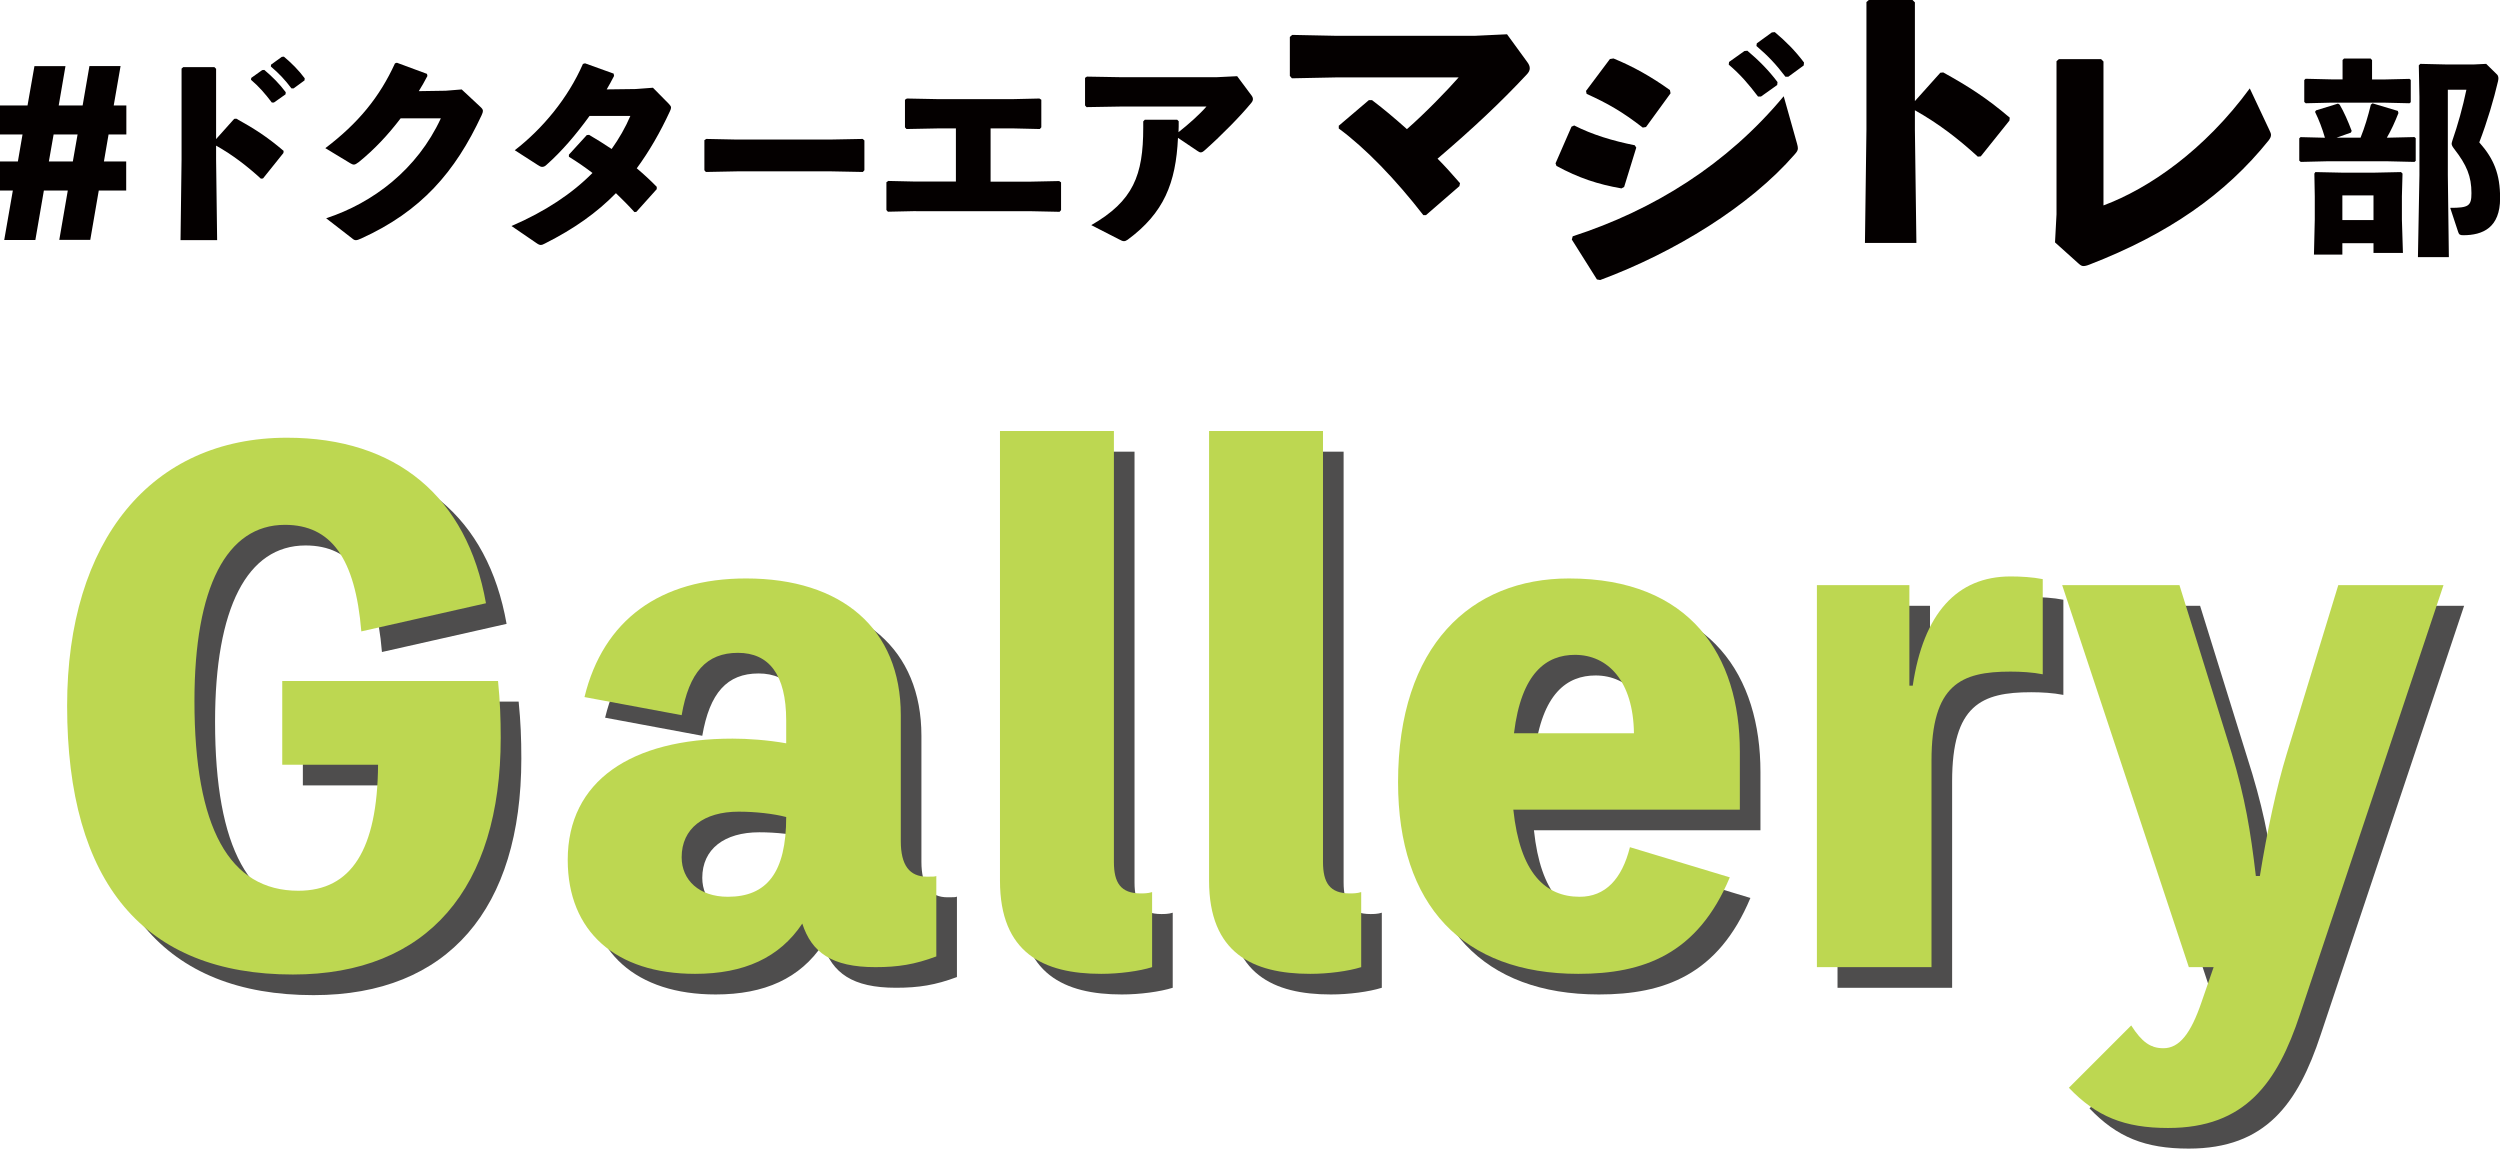 <?xml version="1.0" encoding="utf-8"?>
<!-- Generator: Adobe Illustrator 26.3.1, SVG Export Plug-In . SVG Version: 6.00 Build 0)  -->
<svg version="1.1" id="レイヤー_1" xmlns="http://www.w3.org/2000/svg" xmlns:xlink="http://www.w3.org/1999/xlink" x="0px"
	 y="0px" viewBox="0 0 484.96 222.82" style="enable-background:new 0 0 484.96 222.82;" xml:space="preserve">
<style type="text/css">
	.st0{fill:#040000;}
	.st1{fill:#4E4D4D;}
	.st2{fill:#BDD751;}
</style>
<g>
	<g>
		<path class="st0" d="M21.06,26.08l-0.9,5.24h4.32v5.64h-5.32l-1.65,9.57H11.5l1.65-9.57H8.51l-1.65,9.59H0.82l1.67-9.59H0v-5.64
			h3.47l0.9-5.24H0v-5.62h5.34l1.34-7.63h6.02l-1.31,7.63h4.64l1.32-7.65h6.04l-1.33,7.65h2.45v5.62H21.06z M14.13,31.32l0.92-5.24
			H10.4l-0.92,5.24H14.13z"/>
		<path class="st0" d="M41.92,30.99l0.2,15.59h-7.1l0.2-15.67V13.31l0.33-0.29h6.04l0.33,0.33v13.63l3.51-3.92l0.41-0.04
			c3.39,1.88,5.92,3.47,9.18,6.25l-0.04,0.41l-3.96,4.94l-0.41,0.04c-2.74-2.49-5.43-4.57-8.69-6.41V30.99z M48.74,15.11l2.12-1.51
			l0.41-0.04c1.51,1.27,2.94,2.69,4.16,4.33l-0.04,0.41l-2.25,1.59h-0.41c-1.27-1.67-2.41-3.02-4.04-4.41L48.74,15.11z M52.58,12.54
			l2.08-1.51l0.41-0.04c1.51,1.27,2.82,2.57,4.04,4.2l-0.04,0.41l-2.12,1.55h-0.41c-1.26-1.67-2.37-2.86-4-4.25L52.58,12.54z"/>
		<path class="st0" d="M77.72,22.95c-2.49,3.27-5.14,6.08-8.12,8.49c-0.45,0.33-0.69,0.49-0.98,0.49c-0.16,0-0.37-0.08-0.65-0.25
			l-4.86-2.94c6.41-4.86,10.53-9.92,13.51-16.45l0.37-0.12l5.84,2.16l0.08,0.41c-0.53,1.02-1.06,1.96-1.67,2.94l5.22-0.08l3.1-0.25
			l3.55,3.31c0.37,0.33,0.57,0.57,0.57,0.86c0,0.2-0.08,0.45-0.25,0.82c-5.14,11.06-11.75,18.65-23.35,23.92
			c-0.53,0.25-0.82,0.33-1.06,0.33c-0.2,0-0.41-0.08-0.69-0.33l-5.06-3.92c9.1-2.98,17.67-9.47,22.25-19.39H77.72z"/>
		<path class="st0" d="M123.31,17.27l3.35-0.25l3.06,3.1c0.29,0.33,0.45,0.49,0.45,0.74c0,0.16-0.04,0.37-0.2,0.69
			c-1.92,4.16-4.08,7.88-6.45,11.1c1.31,1.1,2.61,2.29,3.88,3.59v0.45l-3.96,4.41l-0.37,0.04c-1.18-1.31-2.37-2.49-3.59-3.67
			c-3.71,3.8-8.16,6.94-13.76,9.76c-0.37,0.2-0.61,0.29-0.78,0.29c-0.29,0-0.53-0.12-0.94-0.41l-4.78-3.27
			c6.57-2.82,11.8-6.33,15.71-10.29c-1.39-1.06-2.9-2.12-4.57-3.14v-0.41l3.47-3.8l0.45-0.04c1.51,0.9,2.98,1.8,4.37,2.74
			c1.43-2,2.69-4.2,3.63-6.41h-7.92c-2.65,3.67-5.43,6.9-8.33,9.47c-0.33,0.33-0.61,0.41-0.86,0.41c-0.25,0-0.49-0.12-0.86-0.37
			l-4.45-2.86c5.43-4.2,10.33-10.12,13.22-16.74l0.41-0.12l5.55,2l0.08,0.45c-0.45,0.9-0.94,1.76-1.43,2.61L123.31,17.27z"/>
		<path class="st0" d="M167.67,33.03l-0.29,0.33l-6.12-0.12h-18.25l-6.08,0.12l-0.29-0.33v-5.84l0.37-0.24l5.84,0.12h18.21
			l6.29-0.12l0.33,0.29V33.03z"/>
		<path class="st0" d="M177.71,40.95l-5.47,0.12l-0.29-0.33v-5.39l0.37-0.25l5.31,0.12h7.8V24.91h-3.51l-6.08,0.12l-0.29-0.33v-5.35
			l0.37-0.24l6.04,0.12h14.49l5.18-0.12l0.37,0.24v5.35l-0.29,0.33l-5.06-0.12h-4.49v10.33h7.63l5.67-0.12l0.37,0.25v5.39
			l-0.29,0.33l-5.59-0.12H177.71z"/>
		<path class="st0" d="M222.07,23.23h6.29l0.29,0.29c0,0.65,0,1.51-0.04,2.12c1.92-1.51,4.04-3.39,5.43-4.98h-16.21l-7.06,0.12
			l-0.29-0.33v-5.35l0.37-0.24l6.9,0.12h18.16l4.08-0.2l2.86,3.84c0.12,0.2,0.2,0.37,0.2,0.57c0,0.25-0.08,0.49-0.33,0.78
			c-2.04,2.49-5.63,6.16-8.98,9.14c-0.37,0.33-0.57,0.45-0.82,0.45c-0.16,0-0.37-0.08-0.65-0.29l-3.76-2.53
			c-0.41,8.78-2.73,14.57-9.75,19.75c-0.29,0.2-0.49,0.29-0.74,0.29c-0.24,0-0.53-0.12-0.9-0.33l-5.43-2.78
			c8.16-4.69,10.08-9.67,10.08-18.9v-1.22L222.07,23.23z"/>
	</g>
	<g>
		<path class="st0" d="M259.74,24.36l5.79-4.93h0.63c2.29,1.72,4.64,3.73,6.76,5.62c3.61-3.15,7.91-7.62,10.03-10.03h-23.91
			l-8.43,0.17l-0.4-0.46V7.17l0.46-0.4l8.2,0.17h27.34l6.13-0.29l3.84,5.27c0.4,0.52,0.57,0.92,0.57,1.32c0,0.4-0.17,0.8-0.69,1.32
			c-4.93,5.27-10.15,10.2-17.2,16.22c1.49,1.49,2.92,3.1,4.36,4.76l-0.12,0.57l-6.48,5.62h-0.52c-5.33-6.88-11.18-12.96-16.4-16.8
			V24.36z"/>
		<path class="st0" d="M301.75,31.68l3.1-7.11l0.52-0.23c3.5,1.78,7.45,2.98,11.75,3.84l0.29,0.46l-2.35,7.62l-0.52,0.29
			c-4.59-0.8-8.25-2.01-12.61-4.36L301.75,31.68z M348.59,27.84c0.11,0.4,0.17,0.69,0.17,0.92c0,0.4-0.17,0.69-0.63,1.2
			c-8.66,9.98-23.22,18.98-37.72,24.36l-0.63-0.11l-4.87-7.74l0.17-0.63c15.71-5.1,29.92-13.93,40.93-27.17L348.59,27.84z
			 M307.66,17.64l4.64-6.19l0.69-0.11c3.78,1.55,7.28,3.5,10.95,6.13l0.12,0.63l-4.76,6.54l-0.63,0.11
			c-4.01-3.1-6.82-4.7-10.89-6.54L307.66,17.64z M335.41,12.02l2.98-2.12l0.57-0.06c2.12,1.78,4.13,3.78,5.85,6.08l-0.06,0.57
			l-3.15,2.24h-0.57c-1.78-2.35-3.38-4.24-5.68-6.19L335.41,12.02z M340.79,8.41l2.92-2.12l0.57-0.06c2.12,1.78,3.96,3.61,5.67,5.9
			l-0.06,0.57l-2.98,2.18h-0.57c-1.78-2.35-3.33-4.01-5.62-5.96L340.79,8.41z"/>
		<path class="st0" d="M371.46,25.22l0.29,21.9h-9.98l0.29-22.01V0.4l0.46-0.4H371l0.46,0.46v19.15l4.93-5.5l0.57-0.06
			c4.76,2.64,8.31,4.87,12.9,8.77l-0.06,0.57l-5.56,6.94l-0.57,0.06c-3.84-3.5-7.62-6.42-12.21-9V25.22z"/>
		<path class="st0" d="M407.58,11.47l0.46,0.46v27.92c8.77-3.27,19.55-10.66,28.38-22.7l3.78,8.03c0.17,0.4,0.34,0.69,0.34,0.97
			c0,0.34-0.12,0.63-0.46,1.09c-8.43,10.49-19.49,18.17-34.74,24.08c-0.57,0.23-0.92,0.29-1.2,0.29c-0.34,0-0.57-0.17-0.97-0.52
			l-4.53-4.07l0.29-5.45v-29.7l0.46-0.4H407.58z"/>
		<path class="st0" d="M446.01,26.85l0.25-0.25l4.74,0.12c-0.53-1.84-1.18-3.51-1.92-5.02l0.2-0.29l4.25-1.31l0.33,0.2
			c0.82,1.39,1.63,3.23,2.33,5.1l-0.16,0.33l-2.78,0.98h4.66c0.82-2.04,1.43-4.08,2-6.41l0.33-0.25l4.9,1.47l0.12,0.41
			c-0.65,1.67-1.39,3.31-2.25,4.78h0.29l5.06-0.12l0.25,0.21v4.41l-0.25,0.2l-5.06-0.12h-12.05l-4.94,0.12l-0.29-0.25V26.85z
			 M460.14,11.66v3.76h2.16l5.1-0.12l0.25,0.2v4.33l-0.25,0.2l-5.1-0.12h-9.96l-5.06,0.12l-0.29-0.25v-4.25l0.25-0.25l5.1,0.12h2.08
			v-3.76l0.29-0.29h5.15L460.14,11.66z M460.42,49.06v-1.88h-6.04v2.21h-5.51l0.16-6.82v-4.49l-0.08-4.41l0.2-0.29l5.55,0.12h5.51
			l5.55-0.12l0.29,0.29l-0.12,4.41v4.53l0.2,6.45H460.42z M454.38,42.69h6.04v-4.78h-6.04V42.69z M474.84,17.42v16.54l0.2,15.92h-6
			l0.29-15.92V18.8l-0.12-6.12l0.29-0.29l5.23,0.12h5.06l2.49-0.12l2.12,2.08c0.12,0.12,0.25,0.37,0.25,0.74
			c0,0.16-0.04,0.37-0.08,0.57c-0.82,3.51-2.08,7.8-3.63,11.84c2.82,3.18,4.04,6.12,4.04,10.82c0,5.72-3.35,7.19-7.15,7.19
			c-0.61,0-0.82-0.12-0.98-0.61l-1.55-4.7c3.59,0,4.12-0.37,4.12-2.86c0-3.23-0.9-5.43-3.35-8.58c-0.33-0.45-0.49-0.69-0.49-1.02
			c0-0.16,0.08-0.37,0.16-0.65c1.02-2.94,2-6.41,2.7-9.8H474.84z"/>
	</g>
</g>
<g>
	<g>
		<g>
			<path class="st1" d="M100.61,136.1c0.39,3.9,0.52,7.15,0.52,11.05c0,29.12-14.17,45.89-40.3,45.89
				c-28.86,0-43.81-17.68-43.81-52.13c0-32.11,16.38-52,42.64-52c21.19,0,34.97,11.44,38.61,32.11l-24.18,5.46
				c-1.17-14.17-5.85-20.67-14.82-20.67c-11.31,0-17.55,12.09-17.55,34.19c0,24.57,6.76,36.79,20.15,36.79
				c10.27,0,15.34-7.93,15.47-24.44H58.75V136.1H100.61z"/>
			<path class="st1" d="M178.74,167.17c0,4.68,1.69,6.89,5.07,6.89c1.17,0,1.56,0,1.82-0.13v15.6c-4.16,1.56-7.41,2.08-11.83,2.08
				c-8.45,0-12.35-2.86-14.17-8.45c-4.42,6.63-11.31,9.75-20.8,9.75c-15.34,0-24.7-8.19-24.7-22.1c0-15.34,12.35-23.53,31.98-23.53
				c2.86,0,6.76,0.26,10.4,0.91v-4.42c0-8.97-3.38-13.13-9.36-13.13c-6.11,0-9.49,3.77-10.92,12.09l-18.85-3.51
				c3.64-14.95,14.69-23.01,31.33-23.01c18.59,0,30.03,9.75,30.03,26.52V167.17z M156.51,162.49c-2.47-0.65-5.98-1.04-9.23-1.04
				c-6.76,0-11.05,3.25-11.05,8.84c0,4.42,3.38,7.67,8.97,7.67C152.74,177.96,156.51,173.28,156.51,162.49z"/>
			<path class="st1" d="M220.08,171.2c0,4.03,1.3,6.11,5.2,6.11c0.52,0,1.43,0,2.21-0.26v14.56c-2.47,0.78-6.37,1.3-9.88,1.3
				c-11.18,0-19.63-4.03-19.63-18.07V87.61h22.1V171.2z"/>
			<path class="st1" d="M260.64,171.2c0,4.03,1.3,6.11,5.2,6.11c0.52,0,1.43,0,2.21-0.26v14.56c-2.47,0.78-6.37,1.3-9.88,1.3
				c-11.18,0-19.63-4.03-19.63-18.07V87.61h22.1V171.2z"/>
			<path class="st1" d="M341.5,161.06h-43.94c1.3,12.35,6.24,16.9,12.87,16.9c4.94,0,8.19-3.38,9.75-9.62l19.37,5.85
				c-6.24,14.95-16.77,18.72-29.38,18.72c-22.36,0-34.97-13.26-34.97-37.18c0-26.52,14.17-39.52,33.15-39.52
				c23.66,0,33.15,15.08,33.15,33.54V161.06z M320.96,146.24c-0.13-10.14-5.07-15.21-11.44-15.21c-5.46,0-10.4,3.38-11.83,15.21
				H320.96z"/>
			<path class="st1" d="M375.04,137.01c2.08-14.04,8.58-21.19,18.98-21.19c1.95,0,4.29,0.13,6.24,0.52v18.46
				c-1.95-0.39-4.29-0.52-6.24-0.52c-9.62,0-15.34,2.47-15.34,17.29v40.04h-22.23v-74.1h17.94v19.5H375.04z"/>
			<path class="st1" d="M478,117.51l-27.82,83.2c-4.42,13.39-10.66,22.1-25.61,22.1c-8.45,0-13.91-2.21-19.24-7.8l12.09-12.09
				c2.08,3.25,3.77,4.42,6.24,4.42c3.12,0,5.33-2.86,7.41-8.97l2.34-6.76h-4.81l-24.57-74.1h22.75l10.14,32.63
				c2.6,8.71,3.64,14.95,4.68,23.79h0.78c1.43-8.84,3.25-17.29,5.2-23.66l10.01-32.76H478z"/>
		</g>
	</g>
	<g>
		<g>
			<path class="st2" d="M96.61,132.1c0.39,3.9,0.52,7.15,0.52,11.05c0,29.12-14.17,45.89-40.3,45.89
				c-28.86,0-43.81-17.68-43.81-52.13c0-32.11,16.38-52,42.64-52c21.19,0,34.97,11.44,38.61,32.11l-24.18,5.46
				c-1.17-14.17-5.85-20.67-14.82-20.67c-11.31,0-17.55,12.09-17.55,34.19c0,24.57,6.76,36.79,20.15,36.79
				c10.27,0,15.34-7.93,15.47-24.44H54.75V132.1H96.61z"/>
			<path class="st2" d="M174.74,163.17c0,4.68,1.69,6.89,5.07,6.89c1.17,0,1.56,0,1.82-0.13v15.6c-4.16,1.56-7.41,2.08-11.83,2.08
				c-8.45,0-12.35-2.86-14.17-8.45c-4.42,6.63-11.31,9.75-20.8,9.75c-15.34,0-24.7-8.19-24.7-22.1c0-15.34,12.35-23.53,31.98-23.53
				c2.86,0,6.76,0.26,10.4,0.91v-4.42c0-8.97-3.38-13.13-9.36-13.13c-6.11,0-9.49,3.77-10.92,12.09l-18.85-3.51
				c3.64-14.95,14.69-23.01,31.33-23.01c18.59,0,30.03,9.75,30.03,26.52V163.17z M152.51,158.49c-2.47-0.65-5.98-1.04-9.23-1.04
				c-6.76,0-11.05,3.25-11.05,8.84c0,4.42,3.38,7.67,8.97,7.67C148.74,173.96,152.51,169.28,152.51,158.49z"/>
			<path class="st2" d="M216.08,167.2c0,4.03,1.3,6.11,5.2,6.11c0.52,0,1.43,0,2.21-0.26v14.56c-2.47,0.78-6.37,1.3-9.88,1.3
				c-11.18,0-19.63-4.03-19.63-18.07V83.61h22.1V167.2z"/>
			<path class="st2" d="M256.64,167.2c0,4.03,1.3,6.11,5.2,6.11c0.52,0,1.43,0,2.21-0.26v14.56c-2.47,0.78-6.37,1.3-9.88,1.3
				c-11.18,0-19.63-4.03-19.63-18.07V83.61h22.1V167.2z"/>
			<path class="st2" d="M337.5,157.06h-43.94c1.3,12.35,6.24,16.9,12.87,16.9c4.94,0,8.19-3.38,9.75-9.62l19.37,5.85
				c-6.24,14.95-16.77,18.72-29.38,18.72c-22.36,0-34.97-13.26-34.97-37.18c0-26.52,14.17-39.52,33.15-39.52
				c23.66,0,33.15,15.08,33.15,33.54V157.06z M316.96,142.24c-0.13-10.14-5.07-15.21-11.44-15.21c-5.46,0-10.4,3.38-11.83,15.21
				H316.96z"/>
			<path class="st2" d="M371.04,133.01c2.08-14.04,8.58-21.19,18.98-21.19c1.95,0,4.29,0.13,6.24,0.52v18.46
				c-1.95-0.39-4.29-0.52-6.24-0.52c-9.62,0-15.34,2.47-15.34,17.29v40.04h-22.23v-74.1h17.94v19.5H371.04z"/>
			<path class="st2" d="M474,113.51l-27.82,83.2c-4.42,13.39-10.66,22.1-25.61,22.1c-8.45,0-13.91-2.21-19.24-7.8l12.09-12.09
				c2.08,3.25,3.77,4.42,6.24,4.42c3.12,0,5.33-2.86,7.41-8.97l2.34-6.76h-4.81l-24.57-74.1h22.75l10.14,32.63
				c2.6,8.71,3.64,14.95,4.68,23.79h0.78c1.43-8.84,3.25-17.29,5.2-23.66l10.01-32.76H474z"/>
		</g>
	</g>
</g>
</svg>
